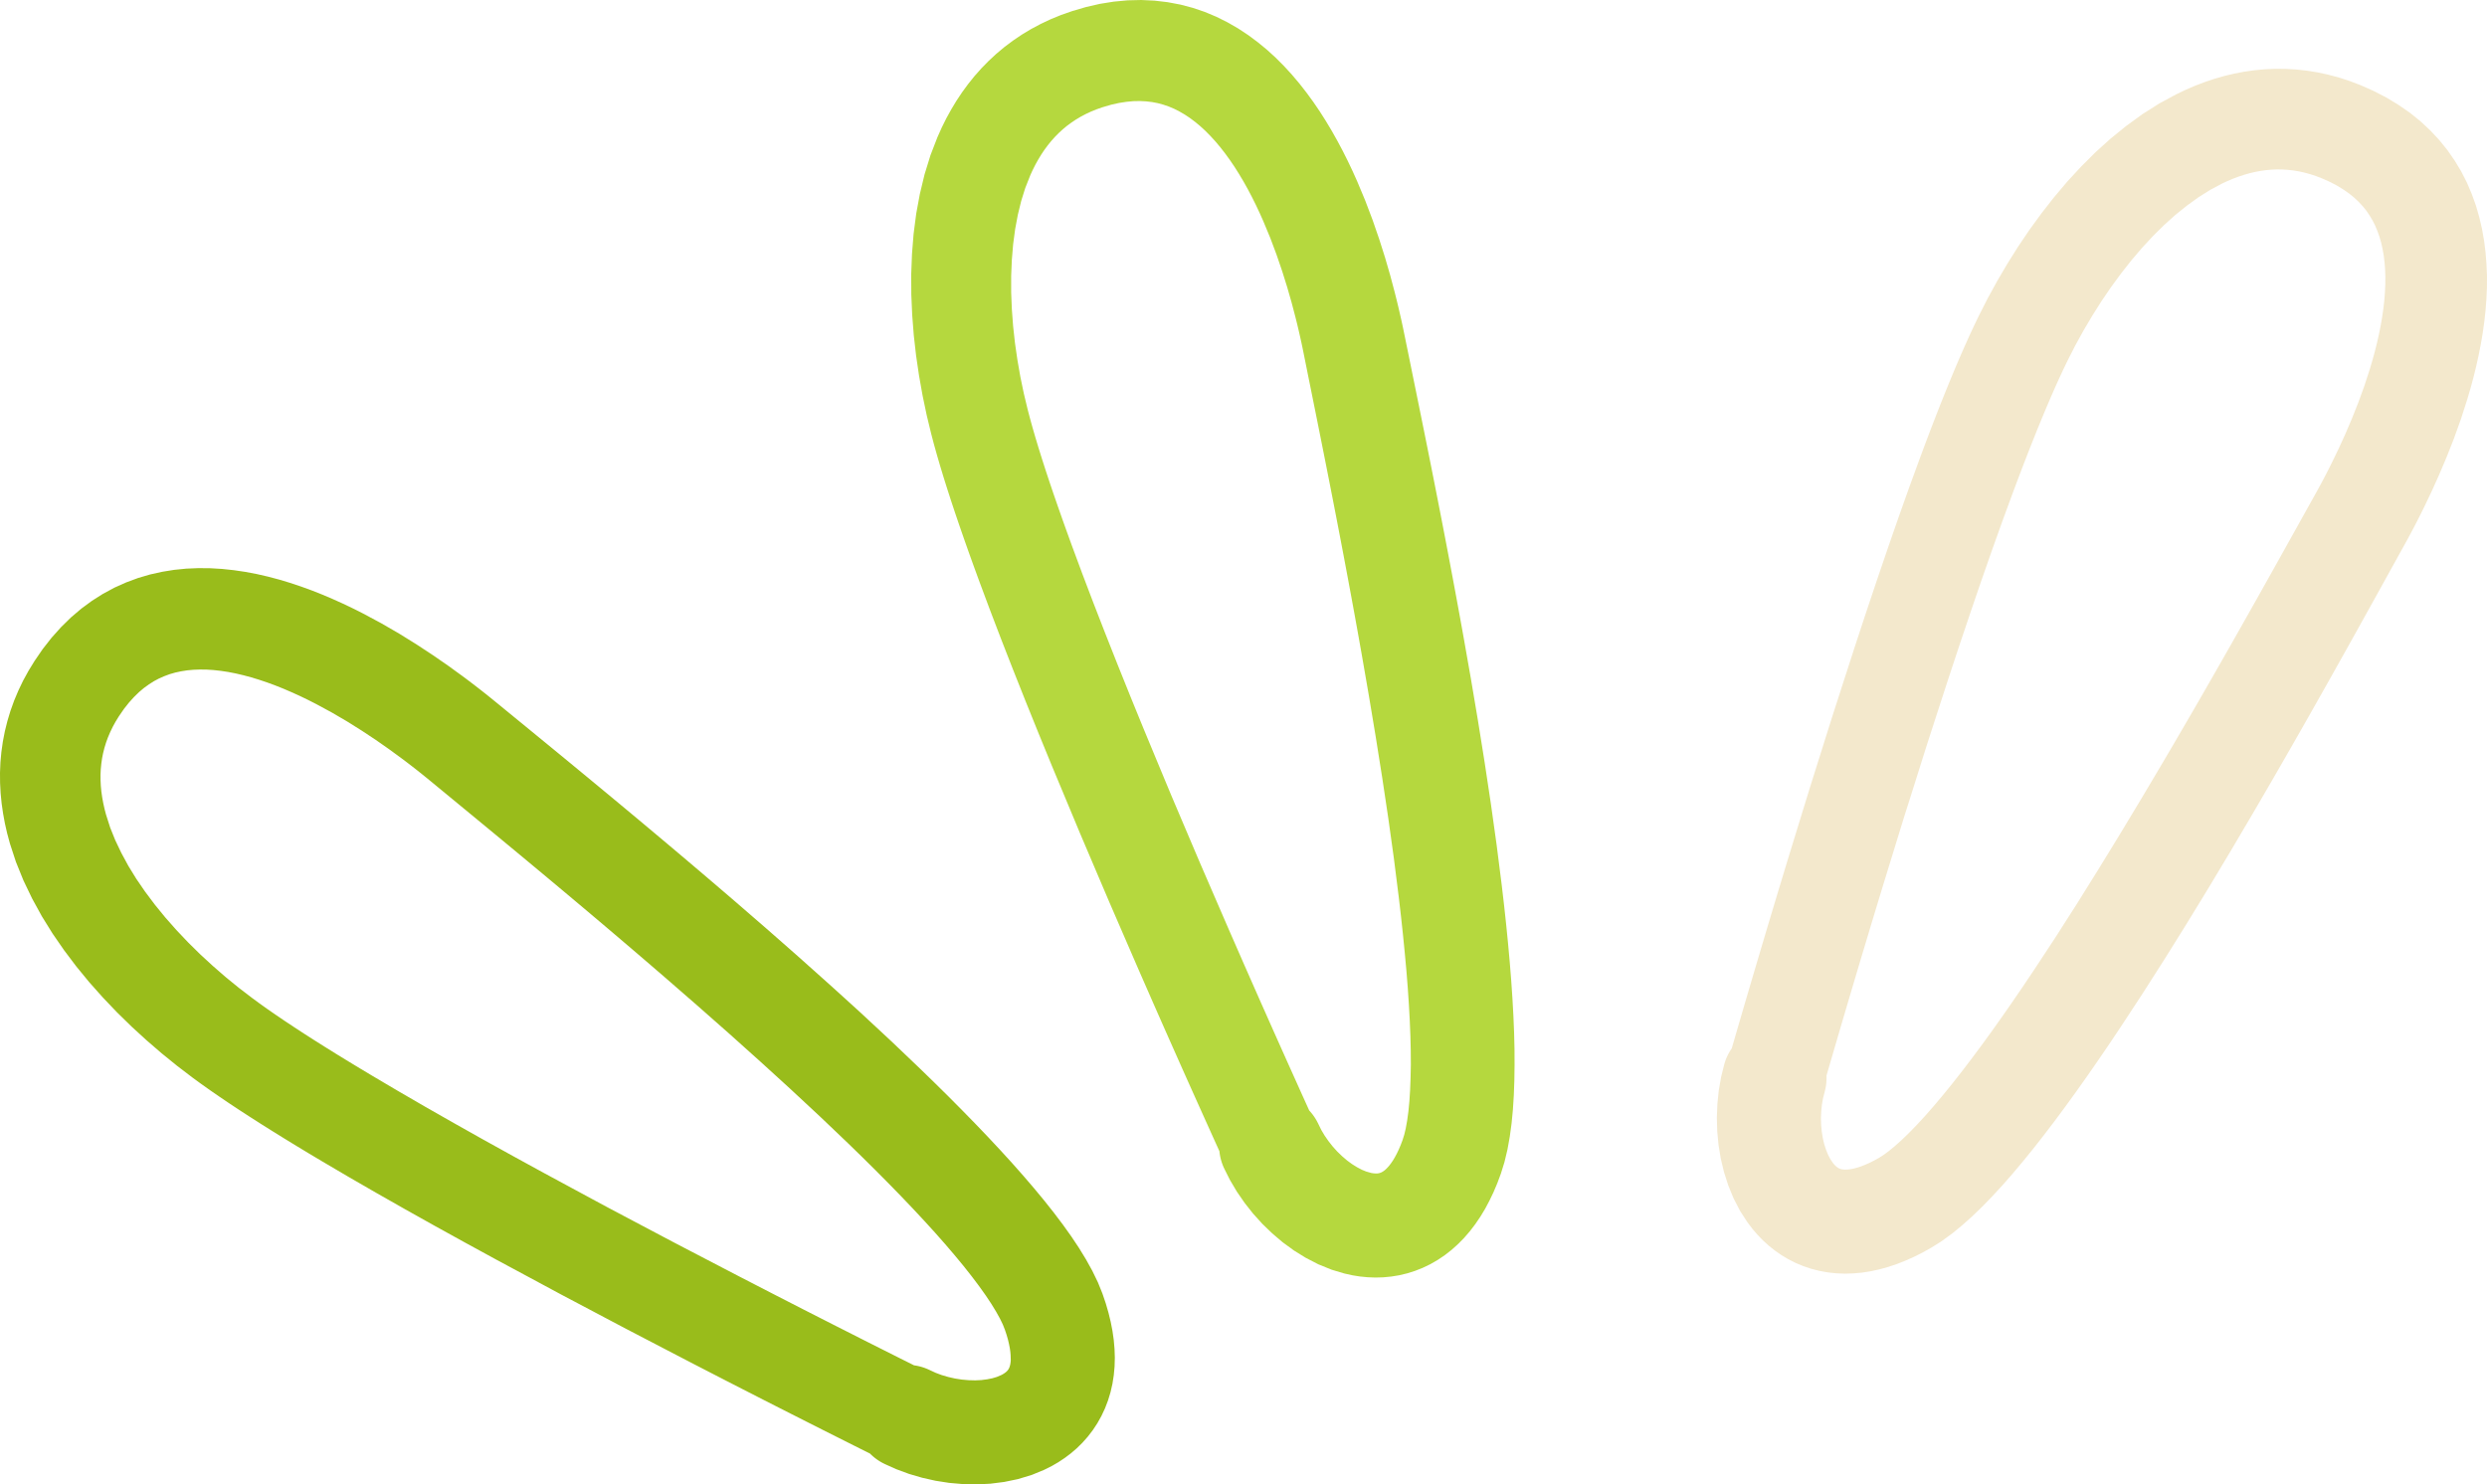 <?xml version="1.0" encoding="UTF-8" standalone="no"?><svg xmlns="http://www.w3.org/2000/svg" xmlns:xlink="http://www.w3.org/1999/xlink" fill="#000000" height="274.4" preserveAspectRatio="xMidYMid meet" version="1" viewBox="0.0 0.0 459.7 274.4" width="459.7" zoomAndPan="magnify"><g data-name="Layer 2"><g data-name="Layer 1"><g id="change1_1"><path d="M206.01,249.368l-.143-1.645-.24-1.682-.327-1.675-.409-1.683-.5-1.723-.618-1.819-.833-2.065L201.9,234.93l-1.169-2.108-1.289-2.107-1.428-2.145-1.544-2.161-1.654-2.191-1.776-2.241-1.883-2.276-1.981-2.311-2.089-2.36-2.182-2.393-2.265-2.424-2.357-2.464-2.435-2.493-2.5-2.518-2.577-2.545-2.649-2.574-2.7-2.579-2.714-2.586-2.814-2.615-2.808-2.61-2.881-2.621L153.326,182l-2.918-2.605-2.917-2.607L144.55,174.2l-2.937-2.578-2.934-2.541-2.924-2.533-2.918-2.5-2.892-2.469-2.862-2.428-2.832-2.394-2.791-2.345-2.743-2.3-2.695-2.248-2.635-2.191-2.568-2.128-2.5-2.068-2.423-2-2.338-1.924L101.3,137.7l-2.156-1.767-2.05-1.682-1.949-1.593-1.83-1.5L91.6,129.755l-.843-.687-.929-.746-1-.786-1.062-.824-1.133-.864-1.231-.918L82.879,123.1l-2.8-1.938-3-1.971L73.9,117.209l-3.371-1.956-3.445-1.847-1.883-.947-1.856-.884-1.882-.847-1.911-.812-1.954-.772-1.973-.719-2-.668-2.041-.614-2.056-.544-2.082-.479-2.123-.4-2.13-.313-2.153-.229-2.195-.129-2.192-.018-2.209.093-2.243.224-2.222.358-2.221.494-2.237.656-2.186.809-2.154.962-2.135,1.147L17,111.072l-1.984,1.457-1.927,1.643-1.816,1.786-1.73,1.931-1.65,2.105-1.5,2.19-1.119,1.822-1,1.826-.879,1.833-.78,1.854-.682,1.9-.569,1.89-.471,1.9-.371,1.926L.253,139.04l-.174,1.905L0,142.865l.015,1.89.1,1.878L.3,148.515l.265,1.848L.9,152.192l.414,1.827.526,1.94,1.1,3.365,1.4,3.459,1.606,3.342,1.787,3.261,1.979,3.191,2.128,3.084,2.261,3,2.4,2.923,2.507,2.817,2.6,2.729,2.7,2.642,2.763,2.53,2.818,2.431,2.877,2.332,2.854,2.175,1.613,1.177,1.653,1.171,1.731,1.194,1.8,1.22,1.889,1.249,1.963,1.273,2.032,1.3,2.108,1.323,2.176,1.349,2.24,1.371,2.308,1.394,2.378,1.418,2.444,1.439,2.453,1.442,2.568,1.482,2.565,1.481,2.669,1.514,2.664,1.515,2.748,1.538,2.749,1.539,2.83,1.563,2.829,1.562,2.9,1.582,2.9,1.584,2.978,1.6,2.953,1.588,2.952,1.589,2.984,1.607,3.056,1.614,3.026,1.6,3.025,1.6,3.052,1.611,3.074,1.6,3.048,1.587,3.048,1.587,3.064,1.593,3.055,1.575,3.049,1.57,3.027,1.55,3.027,1.548,2.992,1.523,2.991,1.52,2.95,1.492,2.95,1.491,2.893,1.454,2.893,1.455,2.825,1.413.068.034a9.611,9.611,0,0,0,2.83,1.98l2,.9,2.4.888,2.42.707,2.459.553,2.522.394,2.518.22,2.536.06,2.578-.13,2.545-.323,2.541-.524,2.558-.775,2.257-.928,1.432-.713,1.217-.707,1.168-.775,1.135-.853,1.116-.958,1.041-1.026.985-1.109.934-1.216.834-1.27.752-1.339.67-1.432.555-1.459.457-1.5.357-1.574.246-1.572.147-1.595.046-1.645Zm-19.179,2.125-.038.391-.05.328-.056.242-.069.22-.07.188-.06.125-.077.134-.082.127-.074.095-.11.12-.128.127-.133.113-.185.136-.218.145-.232.134-.08.05-.915.388-.8.239-.977.2-1.082.138-1.137.055-1.229-.032-1.26-.111-1.239-.195-1.246-.284-1.205-.351-1.1-.408-1.344-.62a9.566,9.566,0,0,0-2.682-.776l-.049-.025-2.8-1.4-2.874-1.446-2.874-1.445-2.93-1.485-2.931-1.482-2.972-1.514-2.97-1.511-3.006-1.541-3-1.539-3.027-1.561-3.021-1.558-3.031-1.579-3.047-1.587-3.048-1.586-3.02-1.575-3-1.586-3.025-1.6-3.024-1.6L112.3,223.2l-2.919-1.572-2.95-1.593-2.95-1.594-2.927-1.582L97.7,215.3l-2.854-1.564-2.785-1.543-2.783-1.542-2.7-1.519-2.7-1.519-2.615-1.489-2.61-1.486-2.5-1.452-2.5-1.449-2.383-1.407-2.391-1.412-2.286-1.369L64.365,196.2l-2.151-1.318-2.08-1.294-2-1.26L56.218,191.1l-1.838-1.2-1.745-1.157-1.653-1.122-1.563-1.081L47.964,185.5l-1.3-.954-2.52-1.927-2.431-1.98-2.389-2.079-2.331-2.148-2.24-2.208L32.6,171.929l-2.052-2.323-1.916-2.348L26.84,164.87l-1.646-2.4-1.468-2.389-1.3-2.4-1.131-2.373L20.366,153l-.781-2.445-.254-.975-.244-1.095-.2-1.091-.152-1.079-.1-1.042-.05-1.045-.005-1.032.045-.994.1-1.005.141-.994.19-.964.248-.98.3-.982.349-.957.419-.983.477-.988.537-.974.592-.959.947-1.376.907-1.146.928-1.027.928-.907.907-.766.936-.679.942-.594.929-.494.978-.428,1-.37,1.01-.29,1.077-.233,1.119-.176,1.138-.108,1.209-.045,1.253.014,1.274.081,1.336.148,1.37.206,1.387.27,1.432.335,1.454.39,1.461.446,1.489.5,1.5.554,1.494.595,1.506.649,1.505.681,1.49.719,1.417.718,3.01,1.625,2.837,1.661,2.733,1.714,2.607,1.727,2.432,1.7,2.28,1.668,1.016.763.991.761.935.731.877.7.809.652.751.616,1.7,1.4,1.83,1.509,1.944,1.6,2.041,1.682,2.143,1.767,2.238,1.847,2.318,1.918,2.4,1.989,2.478,2.06,2.541,2.117,2.605,2.178,2.662,2.234,2.709,2.279,2.753,2.329,2.791,2.372,2.821,2.407,2.845,2.441,2.86,2.467,2.887,2.514,2.877,2.5,2.881,2.543,2.878,2.538,2.854,2.56,2.854,2.557,2.81,2.56,2.8,2.554,2.73,2.541,2.724,2.535,2.623,2.5,2.634,2.516,2.524,2.459,2.46,2.433,2.382,2.4,2.3,2.358,2.206,2.312,2.108,2.259,2.01,2.207,1.889,2.138,1.77,2.07,1.651,2,1.5,1.9,1.364,1.81,1.22,1.711,1.048,1.576.883,1.446.716,1.291.52,1.072.383.966.3.9.263.9.2.843.15.769.094.664.052.608.018.536Z" fill="#99bc1b"/></g><g id="change2_1"><path d="M279.942,193.938l-.075-3.039-.131-3.143-.181-3.229-.225-3.306-.272-3.393-.314-3.465-.352-3.526-.391-3.6-.428-3.662-.469-3.7-.472-3.714-.531-3.8-.53-3.788-.58-3.844-.578-3.835-.616-3.856-.617-3.855-.649-3.852-.649-3.852-.672-3.813-.669-3.8-.682-3.777-.685-3.733-.686-3.685-.685-3.637-.682-3.576-.677-3.506-.671-3.44-.66-3.357-.648-3.265-.635-3.177-.618-3.073-.6-2.962-.579-2.854-.556-2.725-.529-2.593-.5-2.463-.473-2.312-.443-2.171-.22-1.063-.25-1.163L258.78,58.1l-.3-1.31-.335-1.38-.374-1.489-.8-3.01-.947-3.265-1.084-3.417-1.22-3.536-1.38-3.639-1.507-3.6-.864-1.919-.882-1.853-.926-1.843L247.182,26l-1.029-1.828-1.078-1.8-1.131-1.779-1.2-1.761-1.253-1.716-1.315-1.681-1.394-1.648L237.327,12.2,235.8,10.67l-1.624-1.482L232.483,7.8l-1.774-1.319L228.826,5.24l-1.953-1.122L224.836,3.1l-2.151-.9-2.207-.747L218.2.851,215.816.4,213.405.118,210.946,0l-2.532.062L205.877.3,203.316.71l-2.61.6-2.549.75-2.019.707-1.926.788-1.84.868-1.778.947-1.726,1.04-1.636,1.107-1.565,1.174-1.506,1.259-1.412,1.311-1.339,1.366-1.275,1.439-1.184,1.475-1.112,1.517-1.047,1.575-.963,1.6-.9,1.629-.834,1.677-.82,1.836-1.275,3.3-1.1,3.56-.868,3.606-.675,3.653-.483,3.721-.3,3.733-.143,3.75.017,3.778.165,3.764.292,3.753.425,3.749.545,3.7.651,3.663.758,3.619.841,3.482.508,1.929.544,1.946.588,2.018.631,2.083.677,2.154.718,2.224.758,2.284.8,2.354.838,2.414.872,2.473.911,2.531.949,2.6.988,2.652.992,2.66,1.056,2.768,1.056,2.76,1.114,2.855,1.113,2.849,1.161,2.921,1.16,2.924,1.209,2.991,1.208,2.991,1.25,3.05,1.252,3.056,1.3,3.114,1.288,3.089,1.289,3.09,1.3,3.124,1.351,3.173,1.338,3.145,1.338,3.142,1.35,3.171,1.375,3.174,1.364,3.147,1.363,3.147,1.371,3.164,1.377,3.141,1.374,3.137,1.37,3.106,1.371,3.1,1.361,3.063,1.361,3.061,1.347,3.012L221.418,204l1.327,2.948,1.327,2.948,1.3,2.872.029.064a9.6,9.6,0,0,0,.949,3.324l.982,1.958,1.3,2.2,1.433,2.074,1.56,1.978,1.712,1.893,1.818,1.756,1.933,1.641,2.084,1.523,2.181,1.35,2.305,1.193,2.476,1.007,2.337.7,1.561.346,1.39.218,1.394.134,1.419.053,1.47-.041,1.455-.141,1.462-.238,1.491-.356,1.447-.458,1.427-.564,1.423-.687,1.351-.781,1.3-.875,1.27-.993,1.184-1.066,1.123-1.143,1.074-1.244.991-1.3.929-1.364.878-1.455.8-1.505.749-1.564.7-1.652.67-1.8.661-2.129.552-2.317.426-2.37.332-2.447.247-2.562.168-2.648.1-2.742.038-2.857Zm-19.21,5.317-.086,2.262-.134,2.091-.182,1.879-.23,1.675-.26,1.452-.275,1.157-.312.988-.336.89-.368.866-.375.782-.369.688-.348.577-.345.5-.325.426-.285.329-.276.281-.249.224-.2.154-.2.13-.175.1-.13.061-.149.057-.146.047-.121.029-.165.026-.183.017-.177,0-.234-.009-.263-.025-.267-.043-.094-.014-.958-.274-.778-.319-.884-.462-.926-.575-.917-.672-.933-.795-.908-.877-.837-.93-.787-1-.712-1.028-.6-1.009-.65-1.325A9.6,9.6,0,0,0,242,205.3l-.021-.045-1.29-2.853-1.316-2.93-1.317-2.928-1.338-2.994-1.337-2.993-1.351-3.044-1.35-3.041-1.36-3.084-1.359-3.085L228.6,175.19l-1.36-3.107-1.356-3.132L224.52,165.8l-1.362-3.149-1.351-3.12-1.324-3.114-1.337-3.145-1.335-3.143-1.322-3.112-1.271-3.057-1.284-3.091-1.283-3.092-1.273-3.065-1.225-3-1.228-3.01-1.185-2.948-1.185-2.948-1.136-2.874-1.137-2.875-1.088-2.8-1.086-2.794-1.027-2.7-1.026-2.7-.96-2.59-.964-2.6-.908-2.5-.873-2.443-.835-2.375-.8-2.312-.755-2.234-.711-2.158-.67-2.084-.623-2-.574-1.907-.529-1.822-.475-1.718-.409-1.558-.739-3.079-.634-3.064-.541-3.11-.451-3.13-.342-3.121-.231-3.12-.126-3.089,0-3.026.124-2.973.241-2.9.369-2.773.5-2.677.622-2.549.743-2.376.941-2.386.418-.915.5-1,.54-.969.564-.932.583-.87.623-.844.649-.8.665-.743.711-.72.739-.683.759-.63.816-.6.852-.574.879-.526.948-.5,1-.467,1.036-.419,1.068-.371,1.609-.47,1.433-.321,1.373-.211,1.3-.12,1.192-.023,1.159.061,1.11.132,1.036.2,1.033.281,1.013.347.969.409.984.5.98.569.952.632.967.725.963.8.938.863.942.955.933,1.022.906,1.081.9,1.158.882,1.217.852,1.262.836,1.328.815,1.369.781,1.4.761,1.448.735,1.476.7,1.493.646,1.446,1.31,3.153,1.15,3.07L237,50.131l.932,2.978.815,2.846.715,2.725.305,1.23.289,1.215.263,1.153.241,1.092.215,1.016.193.95.433,2.157.466,2.32.5,2.466.521,2.588.547,2.717.569,2.84.587,2.946.606,3.053.622,3.156.633,3.238.646,3.328.655,3.408.66,3.471.665,3.538.668,3.594.668,3.64.665,3.685.66,3.712.652,3.764.65,3.751.629,3.784.629,3.778.6,3.781.6,3.777.562,3.753.562,3.743.512,3.688.512,3.68.452,3.592.455,3.606.405,3.492.37,3.435.332,3.359.3,3.277.252,3.179.207,3.08.164,2.974.116,2.843.065,2.72.019,2.586Z" fill="#b5d83e"/></g><g id="change3_1"><path d="M459.6,48.806l-.169-2.158-.274-2.177-.384-2.159-.5-2.15L457.651,38l-.761-2.117L456,33.789l-1.058-2.075-1.2-2L452.4,27.777l-1.521-1.885-1.658-1.772-1.8-1.68-1.971-1.59L443.355,19.4l-2.217-1.344-2.376-1.234-2.43-1.073-2-.765-1.979-.643-1.966-.525-1.968-.428-1.99-.322-1.963-.213-1.955-.117-1.964-.012-1.926.086-1.907.176-1.9.27-1.858.357-1.831.438-1.82.523-1.77.594-1.74.662-1.724.739-1.815.868L399.14,19.12l-3.153,2-3,2.183L390.1,25.645l-2.785,2.52-2.652,2.648-2.546,2.761-2.444,2.89-2.321,2.971-2.217,3.045-2.112,3.128-1.99,3.168-1.884,3.206-1.776,3.246-1.623,3.2-.867,1.8-.853,1.833-.862,1.917-.873,1.992-.887,2.078-.9,2.158-.908,2.228-.922,2.306-.931,2.382-.942,2.443-.953,2.518-.966,2.59-.972,2.658-.975,2.668-.993,2.787-.991,2.785-1.007,2.892-1,2.888-1.015,2.974-1.016,2.974-1.025,3.062-1.024,3.057-1.031,3.13-1.032,3.131-1.036,3.212-1.027,3.183-1.027,3.185-1.039,3.218-1.035,3.291-1.024,3.259-1.025,3.255-1.033,3.287-1.016,3.3-1.007,3.277-1.008,3.277-1.012,3.3-.994,3.279-.992,3.277-.975,3.25-.975,3.247-.954,3.211-.953,3.209-.933,3.164-.932,3.164-.906,3.1-.906,3.1-.877,3.025-.019.067a9.6,9.6,0,0,0-1.437,3.142l-.527,2.125-.437,2.519-.255,2.508-.1,2.516.073,2.552.243,2.513.407,2.5.6,2.509.786,2.444.984,2.4,1.233,2.373,1.328,2.044.966,1.276.92,1.067.977,1.005,1.049.956,1.149.92,1.2.831,1.27.764,1.368.694,1.4.585,1.453.491,1.53.394,1.535.279,1.561.172,1.61.066,1.591-.048,1.595-.144,1.624-.252,1.6-.352,1.592-.437,1.611-.539,1.588-.625,1.586-.707,1.6-.805,1.678-.936,1.884-1.19,1.925-1.407,1.863-1.53,1.843-1.648,1.853-1.787,1.849-1.908,1.861-2.02,1.885-2.15,1.9-2.262,1.918-2.361,1.944-2.478,1.961-2.574,1.978-2.663,2-2.76,2.013-2.84,2.025-2.912,2.04-2.991,2.056-3.067,2.048-3.118,2.055-3.135,2.065-3.233,2.061-3.229,2.057-3.3,2.052-3.294,2.039-3.333,2.036-3.334,2.011-3.354,2.008-3.349,1.969-3.341,1.963-3.326,1.937-3.319,1.905-3.283,1.873-3.248,1.843-3.211,1.805-3.164,1.764-3.108,1.725-3.051,1.68-2.982,1.629-2.906,1.583-2.828,1.527-2.739,1.469-2.643,1.414-2.548,1.349-2.433,1.282-2.317,1.217-2.2,1.144-2.066,1.073-1.939.523-.951.566-1.048.594-1.121.619-1.192.644-1.269.681-1.373,1.345-2.812,1.4-3.1,1.4-3.3,1.371-3.478,1.315-3.664,1.191-3.715.592-2.019.534-1.983.491-2,.452-2.026.405-2.057.349-2.067.294-2.085.233-2.117.161-2.117.091-2.13.01-2.157Zm-18.7,3.827-.069,1.462-.12,1.5-.171,1.509-.226,1.549-.27,1.57-.316,1.569-.361,1.594-.4,1.6-.435,1.591-.449,1.519-1.052,3.245-1.119,3.082-1.191,2.989L433.5,80.274l-1.23,2.692-1.227,2.539-.568,1.135-.569,1.108-.549,1.049-.527.988-.5.911-.471.848-1.073,1.922-1.154,2.069-1.224,2.2-1.286,2.307-1.351,2.423-1.414,2.528-1.467,2.623-1.524,2.717-1.577,2.8-1.624,2.876-1.672,2.951-1.716,3.017-1.755,3.07-1.793,3.123-1.828,3.168-1.859,3.2-1.888,3.234-1.911,3.252-1.951,3.288-1.943,3.275-1.982,3.288-1.977,3.284-2,3.264-2,3.263-2.012,3.22-2,3.213-2.008,3.139-2,3.133-1.991,3.027-2,3.039-1.963,2.921-1.951,2.855-1.931,2.772-1.907,2.688-1.875,2.581-1.845,2.479-1.809,2.371-1.762,2.241-1.718,2.112-1.667,1.983-1.6,1.822-1.537,1.666-1.464,1.509-1.362,1.312-1.265,1.131-1.143.938-.965.705-.883.553-.838.462-.846.424-.8.354-.733.288-.642.215-.6.161-.528.117-.435.066-.4.037-.339.008-.254-.008-.237-.03-.2-.036-.14-.037-.151-.052-.142-.058-.11-.057-.141-.087-.15-.1-.136-.112-.169-.156-.182-.185-.174-.205-.061-.066-.549-.824-.381-.741-.371-.916-.332-1.031-.259-1.1-.193-1.205-.121-1.249-.035-1.245.052-1.268.127-1.24.2-1.152.366-1.427a9.6,9.6,0,0,0,.278-2.777l.014-.047.872-3,.9-3.08.9-3.082.928-3.143.928-3.143.949-3.189.948-3.187.97-3.226.969-3.225.986-3.253.985-3.244,1-3.259,1.009-3.277,1.008-3.278,1-3.247L353,147.755l1.026-3.256,1.026-3.257,1.016-3.222,1.019-3.148,1.032-3.184,1.032-3.182,1.024-3.154,1.019-3.081,1.021-3.082,1.015-3.011,1.013-3.01,1-2.923,1-2.922.991-2.835.99-2.83.974-2.72.972-2.714.952-2.593.956-2.6.933-2.487.922-2.423.909-2.35.895-2.273.877-2.189.862-2.1.844-2.018.823-1.922.8-1.825.782-1.727.754-1.615.7-1.45,1.438-2.822,1.509-2.743,1.612-2.719,1.692-2.676,1.768-2.6,1.853-2.525,1.914-2.434,1.965-2.307,2.03-2.187,2.068-2.051,2.087-1.874L404.25,38l2.135-1.544,2.114-1.33,2.272-1.212.917-.427,1.035-.438,1.046-.393,1.037-.344,1.013-.289,1.025-.24,1.019-.192.993-.138,1.012-.089,1.01-.043.991.012,1.016.065,1.024.114,1.013.168,1.049.233,1.064.29,1.063.349,1.055.408,1.532.678,1.3.681,1.182.726,1.065.745.922.751.841.792.757.815.655.819.6.88.544.913.47.936.425,1.011.377,1.061.313,1.091.264,1.172.214,1.229.153,1.26.1,1.333.046,1.378Z" fill="#f3e8cc"/></g></g></g></svg>